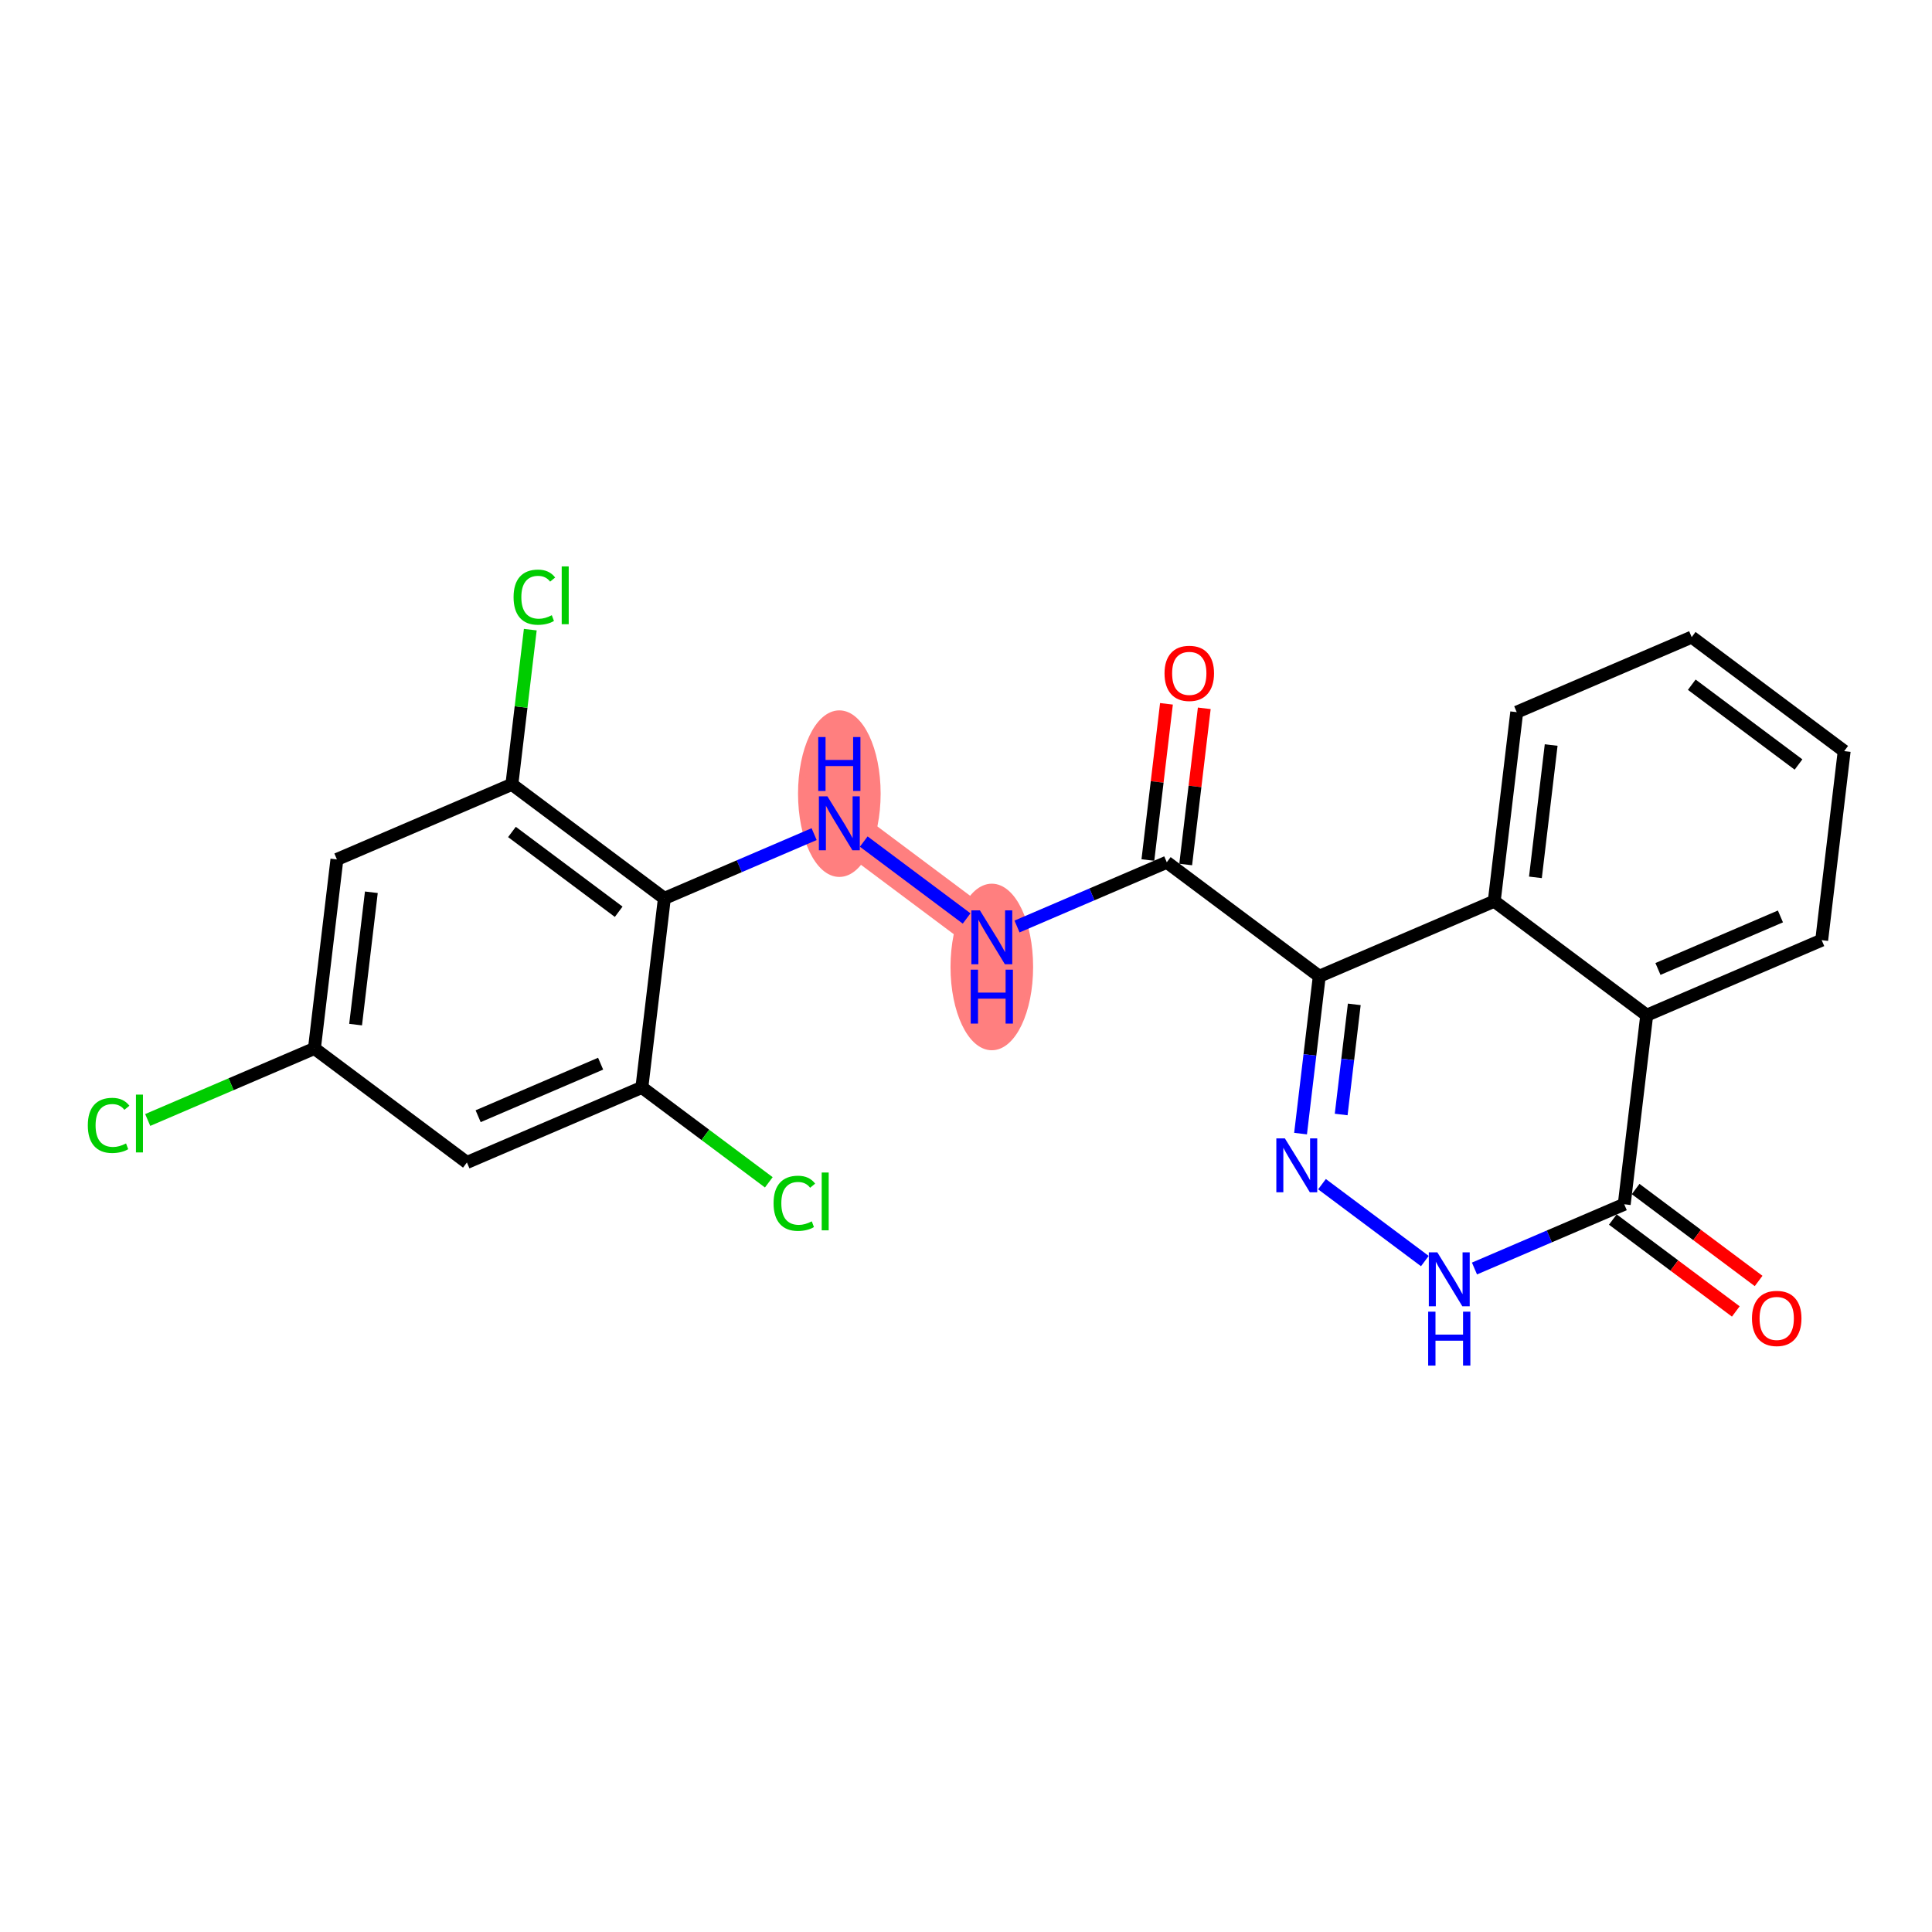 <?xml version='1.0' encoding='iso-8859-1'?>
<svg version='1.1' baseProfile='full'
              xmlns='http://www.w3.org/2000/svg'
                      xmlns:rdkit='http://www.rdkit.org/xml'
                      xmlns:xlink='http://www.w3.org/1999/xlink'
                  xml:space='preserve'
width='300px' height='300px' viewBox='0 0 300 300'>
<!-- END OF HEADER -->
<rect style='opacity:1.0;fill:#FFFFFF;stroke:none' width='300' height='300' x='0' y='0'> </rect>
<rect style='opacity:1.0;fill:#FFFFFF;stroke:none' width='300' height='300' x='0' y='0'> </rect>
<path d='M 154.009,145.546 L 130.331,127.844' style='fill:none;fill-rule:evenodd;stroke:#FF7F7F;stroke-width:6.3px;stroke-linecap:butt;stroke-linejoin:miter;stroke-opacity:1' />
<ellipse cx='154.009' cy='150.151' rx='5.913' ry='12.432'  style='fill:#FF7F7F;fill-rule:evenodd;stroke:#FF7F7F;stroke-width:1.0px;stroke-linecap:butt;stroke-linejoin:miter;stroke-opacity:1' />
<ellipse cx='130.331' cy='123.239' rx='5.913' ry='12.432'  style='fill:#FF7F7F;fill-rule:evenodd;stroke:#FF7F7F;stroke-width:1.0px;stroke-linecap:butt;stroke-linejoin:miter;stroke-opacity:1' />
<path class='bond-0 atom-0 atom-1' d='M 181.127,109.289 L 179.685,121.416' style='fill:none;fill-rule:evenodd;stroke:#FF0000;stroke-width:2.0px;stroke-linecap:butt;stroke-linejoin:miter;stroke-opacity:1' />
<path class='bond-0 atom-0 atom-1' d='M 179.685,121.416 L 178.243,133.543' style='fill:none;fill-rule:evenodd;stroke:#000000;stroke-width:2.0px;stroke-linecap:butt;stroke-linejoin:miter;stroke-opacity:1' />
<path class='bond-0 atom-0 atom-1' d='M 186.999,109.987 L 185.556,122.114' style='fill:none;fill-rule:evenodd;stroke:#FF0000;stroke-width:2.0px;stroke-linecap:butt;stroke-linejoin:miter;stroke-opacity:1' />
<path class='bond-0 atom-0 atom-1' d='M 185.556,122.114 L 184.114,134.241' style='fill:none;fill-rule:evenodd;stroke:#000000;stroke-width:2.0px;stroke-linecap:butt;stroke-linejoin:miter;stroke-opacity:1' />
<path class='bond-1 atom-1 atom-2' d='M 181.178,133.892 L 169.551,138.879' style='fill:none;fill-rule:evenodd;stroke:#000000;stroke-width:2.0px;stroke-linecap:butt;stroke-linejoin:miter;stroke-opacity:1' />
<path class='bond-1 atom-1 atom-2' d='M 169.551,138.879 L 157.923,143.867' style='fill:none;fill-rule:evenodd;stroke:#0000FF;stroke-width:2.0px;stroke-linecap:butt;stroke-linejoin:miter;stroke-opacity:1' />
<path class='bond-12 atom-1 atom-13' d='M 181.178,133.892 L 204.856,151.594' style='fill:none;fill-rule:evenodd;stroke:#000000;stroke-width:2.0px;stroke-linecap:butt;stroke-linejoin:miter;stroke-opacity:1' />
<path class='bond-2 atom-2 atom-3' d='M 150.095,142.62 L 134.123,130.679' style='fill:none;fill-rule:evenodd;stroke:#0000FF;stroke-width:2.0px;stroke-linecap:butt;stroke-linejoin:miter;stroke-opacity:1' />
<path class='bond-3 atom-3 atom-4' d='M 126.417,129.523 L 114.79,134.51' style='fill:none;fill-rule:evenodd;stroke:#0000FF;stroke-width:2.0px;stroke-linecap:butt;stroke-linejoin:miter;stroke-opacity:1' />
<path class='bond-3 atom-3 atom-4' d='M 114.79,134.51 L 103.162,139.498' style='fill:none;fill-rule:evenodd;stroke:#000000;stroke-width:2.0px;stroke-linecap:butt;stroke-linejoin:miter;stroke-opacity:1' />
<path class='bond-4 atom-4 atom-5' d='M 103.162,139.498 L 79.485,121.795' style='fill:none;fill-rule:evenodd;stroke:#000000;stroke-width:2.0px;stroke-linecap:butt;stroke-linejoin:miter;stroke-opacity:1' />
<path class='bond-4 atom-4 atom-5' d='M 96.07,141.578 L 79.496,129.186' style='fill:none;fill-rule:evenodd;stroke:#000000;stroke-width:2.0px;stroke-linecap:butt;stroke-linejoin:miter;stroke-opacity:1' />
<path class='bond-23 atom-11 atom-4' d='M 99.67,168.854 L 103.162,139.498' style='fill:none;fill-rule:evenodd;stroke:#000000;stroke-width:2.0px;stroke-linecap:butt;stroke-linejoin:miter;stroke-opacity:1' />
<path class='bond-5 atom-5 atom-6' d='M 79.485,121.795 L 80.913,109.784' style='fill:none;fill-rule:evenodd;stroke:#000000;stroke-width:2.0px;stroke-linecap:butt;stroke-linejoin:miter;stroke-opacity:1' />
<path class='bond-5 atom-5 atom-6' d='M 80.913,109.784 L 82.342,97.772' style='fill:none;fill-rule:evenodd;stroke:#00CC00;stroke-width:2.0px;stroke-linecap:butt;stroke-linejoin:miter;stroke-opacity:1' />
<path class='bond-6 atom-5 atom-7' d='M 79.485,121.795 L 52.315,133.45' style='fill:none;fill-rule:evenodd;stroke:#000000;stroke-width:2.0px;stroke-linecap:butt;stroke-linejoin:miter;stroke-opacity:1' />
<path class='bond-7 atom-7 atom-8' d='M 52.315,133.45 L 48.823,162.806' style='fill:none;fill-rule:evenodd;stroke:#000000;stroke-width:2.0px;stroke-linecap:butt;stroke-linejoin:miter;stroke-opacity:1' />
<path class='bond-7 atom-7 atom-8' d='M 57.663,138.551 L 55.218,159.101' style='fill:none;fill-rule:evenodd;stroke:#000000;stroke-width:2.0px;stroke-linecap:butt;stroke-linejoin:miter;stroke-opacity:1' />
<path class='bond-8 atom-8 atom-9' d='M 48.823,162.806 L 35.88,168.358' style='fill:none;fill-rule:evenodd;stroke:#000000;stroke-width:2.0px;stroke-linecap:butt;stroke-linejoin:miter;stroke-opacity:1' />
<path class='bond-8 atom-8 atom-9' d='M 35.88,168.358 L 22.937,173.91' style='fill:none;fill-rule:evenodd;stroke:#00CC00;stroke-width:2.0px;stroke-linecap:butt;stroke-linejoin:miter;stroke-opacity:1' />
<path class='bond-9 atom-8 atom-10' d='M 48.823,162.806 L 72.501,180.508' style='fill:none;fill-rule:evenodd;stroke:#000000;stroke-width:2.0px;stroke-linecap:butt;stroke-linejoin:miter;stroke-opacity:1' />
<path class='bond-10 atom-10 atom-11' d='M 72.501,180.508 L 99.67,168.854' style='fill:none;fill-rule:evenodd;stroke:#000000;stroke-width:2.0px;stroke-linecap:butt;stroke-linejoin:miter;stroke-opacity:1' />
<path class='bond-10 atom-10 atom-11' d='M 74.245,173.326 L 93.264,165.168' style='fill:none;fill-rule:evenodd;stroke:#000000;stroke-width:2.0px;stroke-linecap:butt;stroke-linejoin:miter;stroke-opacity:1' />
<path class='bond-11 atom-11 atom-12' d='M 99.67,168.854 L 109.525,176.222' style='fill:none;fill-rule:evenodd;stroke:#000000;stroke-width:2.0px;stroke-linecap:butt;stroke-linejoin:miter;stroke-opacity:1' />
<path class='bond-11 atom-11 atom-12' d='M 109.525,176.222 L 119.38,183.59' style='fill:none;fill-rule:evenodd;stroke:#00CC00;stroke-width:2.0px;stroke-linecap:butt;stroke-linejoin:miter;stroke-opacity:1' />
<path class='bond-13 atom-13 atom-14' d='M 204.856,151.594 L 203.403,163.81' style='fill:none;fill-rule:evenodd;stroke:#000000;stroke-width:2.0px;stroke-linecap:butt;stroke-linejoin:miter;stroke-opacity:1' />
<path class='bond-13 atom-13 atom-14' d='M 203.403,163.81 L 201.95,176.025' style='fill:none;fill-rule:evenodd;stroke:#0000FF;stroke-width:2.0px;stroke-linecap:butt;stroke-linejoin:miter;stroke-opacity:1' />
<path class='bond-13 atom-13 atom-14' d='M 210.291,155.957 L 209.274,164.508' style='fill:none;fill-rule:evenodd;stroke:#000000;stroke-width:2.0px;stroke-linecap:butt;stroke-linejoin:miter;stroke-opacity:1' />
<path class='bond-13 atom-13 atom-14' d='M 209.274,164.508 L 208.257,173.059' style='fill:none;fill-rule:evenodd;stroke:#0000FF;stroke-width:2.0px;stroke-linecap:butt;stroke-linejoin:miter;stroke-opacity:1' />
<path class='bond-24 atom-23 atom-13' d='M 232.025,139.94 L 204.856,151.594' style='fill:none;fill-rule:evenodd;stroke:#000000;stroke-width:2.0px;stroke-linecap:butt;stroke-linejoin:miter;stroke-opacity:1' />
<path class='bond-14 atom-14 atom-15' d='M 205.278,183.877 L 221.249,195.818' style='fill:none;fill-rule:evenodd;stroke:#0000FF;stroke-width:2.0px;stroke-linecap:butt;stroke-linejoin:miter;stroke-opacity:1' />
<path class='bond-15 atom-15 atom-16' d='M 228.955,196.974 L 240.583,191.986' style='fill:none;fill-rule:evenodd;stroke:#0000FF;stroke-width:2.0px;stroke-linecap:butt;stroke-linejoin:miter;stroke-opacity:1' />
<path class='bond-15 atom-15 atom-16' d='M 240.583,191.986 L 252.21,186.999' style='fill:none;fill-rule:evenodd;stroke:#000000;stroke-width:2.0px;stroke-linecap:butt;stroke-linejoin:miter;stroke-opacity:1' />
<path class='bond-16 atom-16 atom-17' d='M 250.44,189.367 L 259.988,196.505' style='fill:none;fill-rule:evenodd;stroke:#000000;stroke-width:2.0px;stroke-linecap:butt;stroke-linejoin:miter;stroke-opacity:1' />
<path class='bond-16 atom-16 atom-17' d='M 259.988,196.505 L 269.535,203.643' style='fill:none;fill-rule:evenodd;stroke:#FF0000;stroke-width:2.0px;stroke-linecap:butt;stroke-linejoin:miter;stroke-opacity:1' />
<path class='bond-16 atom-16 atom-17' d='M 253.981,184.631 L 263.528,191.769' style='fill:none;fill-rule:evenodd;stroke:#000000;stroke-width:2.0px;stroke-linecap:butt;stroke-linejoin:miter;stroke-opacity:1' />
<path class='bond-16 atom-16 atom-17' d='M 263.528,191.769 L 273.076,198.907' style='fill:none;fill-rule:evenodd;stroke:#FF0000;stroke-width:2.0px;stroke-linecap:butt;stroke-linejoin:miter;stroke-opacity:1' />
<path class='bond-17 atom-16 atom-18' d='M 252.21,186.999 L 255.702,157.642' style='fill:none;fill-rule:evenodd;stroke:#000000;stroke-width:2.0px;stroke-linecap:butt;stroke-linejoin:miter;stroke-opacity:1' />
<path class='bond-18 atom-18 atom-19' d='M 255.702,157.642 L 282.872,145.988' style='fill:none;fill-rule:evenodd;stroke:#000000;stroke-width:2.0px;stroke-linecap:butt;stroke-linejoin:miter;stroke-opacity:1' />
<path class='bond-18 atom-18 atom-19' d='M 257.447,150.46 L 276.465,142.303' style='fill:none;fill-rule:evenodd;stroke:#000000;stroke-width:2.0px;stroke-linecap:butt;stroke-linejoin:miter;stroke-opacity:1' />
<path class='bond-25 atom-23 atom-18' d='M 232.025,139.94 L 255.702,157.642' style='fill:none;fill-rule:evenodd;stroke:#000000;stroke-width:2.0px;stroke-linecap:butt;stroke-linejoin:miter;stroke-opacity:1' />
<path class='bond-19 atom-19 atom-20' d='M 282.872,145.988 L 286.364,116.632' style='fill:none;fill-rule:evenodd;stroke:#000000;stroke-width:2.0px;stroke-linecap:butt;stroke-linejoin:miter;stroke-opacity:1' />
<path class='bond-20 atom-20 atom-21' d='M 286.364,116.632 L 262.686,98.93' style='fill:none;fill-rule:evenodd;stroke:#000000;stroke-width:2.0px;stroke-linecap:butt;stroke-linejoin:miter;stroke-opacity:1' />
<path class='bond-20 atom-20 atom-21' d='M 279.272,118.712 L 262.697,106.32' style='fill:none;fill-rule:evenodd;stroke:#000000;stroke-width:2.0px;stroke-linecap:butt;stroke-linejoin:miter;stroke-opacity:1' />
<path class='bond-21 atom-21 atom-22' d='M 262.686,98.93 L 235.517,110.584' style='fill:none;fill-rule:evenodd;stroke:#000000;stroke-width:2.0px;stroke-linecap:butt;stroke-linejoin:miter;stroke-opacity:1' />
<path class='bond-22 atom-22 atom-23' d='M 235.517,110.584 L 232.025,139.94' style='fill:none;fill-rule:evenodd;stroke:#000000;stroke-width:2.0px;stroke-linecap:butt;stroke-linejoin:miter;stroke-opacity:1' />
<path class='bond-22 atom-22 atom-23' d='M 240.864,115.686 L 238.42,136.235' style='fill:none;fill-rule:evenodd;stroke:#000000;stroke-width:2.0px;stroke-linecap:butt;stroke-linejoin:miter;stroke-opacity:1' />
<path  class='atom-0' d='M 180.827 104.559
Q 180.827 102.549, 181.82 101.425
Q 182.813 100.302, 184.67 100.302
Q 186.527 100.302, 187.52 101.425
Q 188.513 102.549, 188.513 104.559
Q 188.513 106.593, 187.508 107.752
Q 186.503 108.899, 184.67 108.899
Q 182.825 108.899, 181.82 107.752
Q 180.827 106.605, 180.827 104.559
M 184.67 107.953
Q 185.947 107.953, 186.633 107.102
Q 187.331 106.238, 187.331 104.559
Q 187.331 102.915, 186.633 102.088
Q 185.947 101.248, 184.67 101.248
Q 183.393 101.248, 182.695 102.076
Q 182.009 102.904, 182.009 104.559
Q 182.009 106.25, 182.695 107.102
Q 183.393 107.953, 184.67 107.953
' fill='#FF0000'/>
<path  class='atom-2' d='M 152.158 141.36
L 154.902 145.794
Q 155.174 146.232, 155.611 147.024
Q 156.049 147.816, 156.072 147.864
L 156.072 141.36
L 157.184 141.36
L 157.184 149.732
L 156.037 149.732
L 153.092 144.884
Q 152.749 144.316, 152.383 143.666
Q 152.028 143.015, 151.922 142.814
L 151.922 149.732
L 150.834 149.732
L 150.834 141.36
L 152.158 141.36
' fill='#0000FF'/>
<path  class='atom-2' d='M 150.733 150.569
L 151.868 150.569
L 151.868 154.129
L 156.149 154.129
L 156.149 150.569
L 157.284 150.569
L 157.284 158.942
L 156.149 158.942
L 156.149 155.075
L 151.868 155.075
L 151.868 158.942
L 150.733 158.942
L 150.733 150.569
' fill='#0000FF'/>
<path  class='atom-3' d='M 128.481 123.658
L 131.224 128.092
Q 131.496 128.53, 131.934 129.322
Q 132.371 130.114, 132.395 130.161
L 132.395 123.658
L 133.506 123.658
L 133.506 132.03
L 132.359 132.03
L 129.415 127.181
Q 129.072 126.614, 128.705 125.963
Q 128.351 125.313, 128.244 125.112
L 128.244 132.03
L 127.156 132.03
L 127.156 123.658
L 128.481 123.658
' fill='#0000FF'/>
<path  class='atom-3' d='M 127.056 114.448
L 128.191 114.448
L 128.191 118.007
L 132.472 118.007
L 132.472 114.448
L 133.607 114.448
L 133.607 122.82
L 132.472 122.82
L 132.472 118.953
L 128.191 118.953
L 128.191 122.82
L 127.056 122.82
L 127.056 114.448
' fill='#0000FF'/>
<path  class='atom-6' d='M 79.748 92.729
Q 79.748 90.647, 80.718 89.56
Q 81.699 88.46, 83.556 88.46
Q 85.282 88.46, 86.205 89.678
L 85.424 90.316
Q 84.75 89.43, 83.556 89.43
Q 82.291 89.43, 81.617 90.281
Q 80.954 91.121, 80.954 92.729
Q 80.954 94.384, 81.64 95.236
Q 82.338 96.087, 83.686 96.087
Q 84.608 96.087, 85.684 95.531
L 86.016 96.418
Q 85.578 96.702, 84.916 96.868
Q 84.254 97.033, 83.52 97.033
Q 81.699 97.033, 80.718 95.922
Q 79.748 94.81, 79.748 92.729
' fill='#00CC00'/>
<path  class='atom-6' d='M 87.222 87.951
L 88.31 87.951
L 88.31 96.927
L 87.222 96.927
L 87.222 87.951
' fill='#00CC00'/>
<path  class='atom-9' d='M 13.636 174.75
Q 13.636 172.669, 14.606 171.581
Q 15.588 170.481, 17.444 170.481
Q 19.171 170.481, 20.093 171.699
L 19.312 172.337
Q 18.639 171.451, 17.444 171.451
Q 16.179 171.451, 15.505 172.302
Q 14.842 173.142, 14.842 174.75
Q 14.842 176.405, 15.528 177.257
Q 16.226 178.108, 17.574 178.108
Q 18.497 178.108, 19.573 177.552
L 19.904 178.439
Q 19.466 178.723, 18.804 178.889
Q 18.142 179.054, 17.409 179.054
Q 15.588 179.054, 14.606 177.943
Q 13.636 176.831, 13.636 174.75
' fill='#00CC00'/>
<path  class='atom-9' d='M 21.11 169.972
L 22.198 169.972
L 22.198 178.948
L 21.11 178.948
L 21.11 169.972
' fill='#00CC00'/>
<path  class='atom-12' d='M 120.119 186.846
Q 120.119 184.765, 121.089 183.677
Q 122.07 182.577, 123.927 182.577
Q 125.653 182.577, 126.576 183.795
L 125.795 184.434
Q 125.121 183.547, 123.927 183.547
Q 122.662 183.547, 121.988 184.398
Q 121.325 185.238, 121.325 186.846
Q 121.325 188.502, 122.011 189.353
Q 122.709 190.205, 124.057 190.205
Q 124.979 190.205, 126.056 189.649
L 126.387 190.536
Q 125.949 190.82, 125.287 190.985
Q 124.625 191.151, 123.891 191.151
Q 122.07 191.151, 121.089 190.039
Q 120.119 188.927, 120.119 186.846
' fill='#00CC00'/>
<path  class='atom-12' d='M 127.593 182.069
L 128.681 182.069
L 128.681 191.044
L 127.593 191.044
L 127.593 182.069
' fill='#00CC00'/>
<path  class='atom-14' d='M 199.513 176.764
L 202.256 181.199
Q 202.528 181.636, 202.966 182.429
Q 203.404 183.221, 203.427 183.268
L 203.427 176.764
L 204.539 176.764
L 204.539 185.137
L 203.392 185.137
L 200.447 180.288
Q 200.104 179.721, 199.738 179.07
Q 199.383 178.42, 199.276 178.219
L 199.276 185.137
L 198.189 185.137
L 198.189 176.764
L 199.513 176.764
' fill='#0000FF'/>
<path  class='atom-15' d='M 223.19 194.467
L 225.934 198.901
Q 226.206 199.339, 226.643 200.131
Q 227.081 200.923, 227.105 200.971
L 227.105 194.467
L 228.216 194.467
L 228.216 202.839
L 227.069 202.839
L 224.125 197.991
Q 223.782 197.423, 223.415 196.773
Q 223.06 196.122, 222.954 195.921
L 222.954 202.839
L 221.866 202.839
L 221.866 194.467
L 223.19 194.467
' fill='#0000FF'/>
<path  class='atom-15' d='M 221.765 203.676
L 222.901 203.676
L 222.901 207.236
L 227.181 207.236
L 227.181 203.676
L 228.317 203.676
L 228.317 212.049
L 227.181 212.049
L 227.181 208.182
L 222.901 208.182
L 222.901 212.049
L 221.765 212.049
L 221.765 203.676
' fill='#0000FF'/>
<path  class='atom-17' d='M 272.045 204.725
Q 272.045 202.714, 273.038 201.591
Q 274.031 200.468, 275.888 200.468
Q 277.744 200.468, 278.738 201.591
Q 279.731 202.714, 279.731 204.725
Q 279.731 206.759, 278.726 207.918
Q 277.721 209.065, 275.888 209.065
Q 274.043 209.065, 273.038 207.918
Q 272.045 206.771, 272.045 204.725
M 275.888 208.119
Q 277.165 208.119, 277.851 207.267
Q 278.549 206.404, 278.549 204.725
Q 278.549 203.081, 277.851 202.253
Q 277.165 201.414, 275.888 201.414
Q 274.611 201.414, 273.913 202.241
Q 273.227 203.069, 273.227 204.725
Q 273.227 206.416, 273.913 207.267
Q 274.611 208.119, 275.888 208.119
' fill='#FF0000'/>
</svg>
